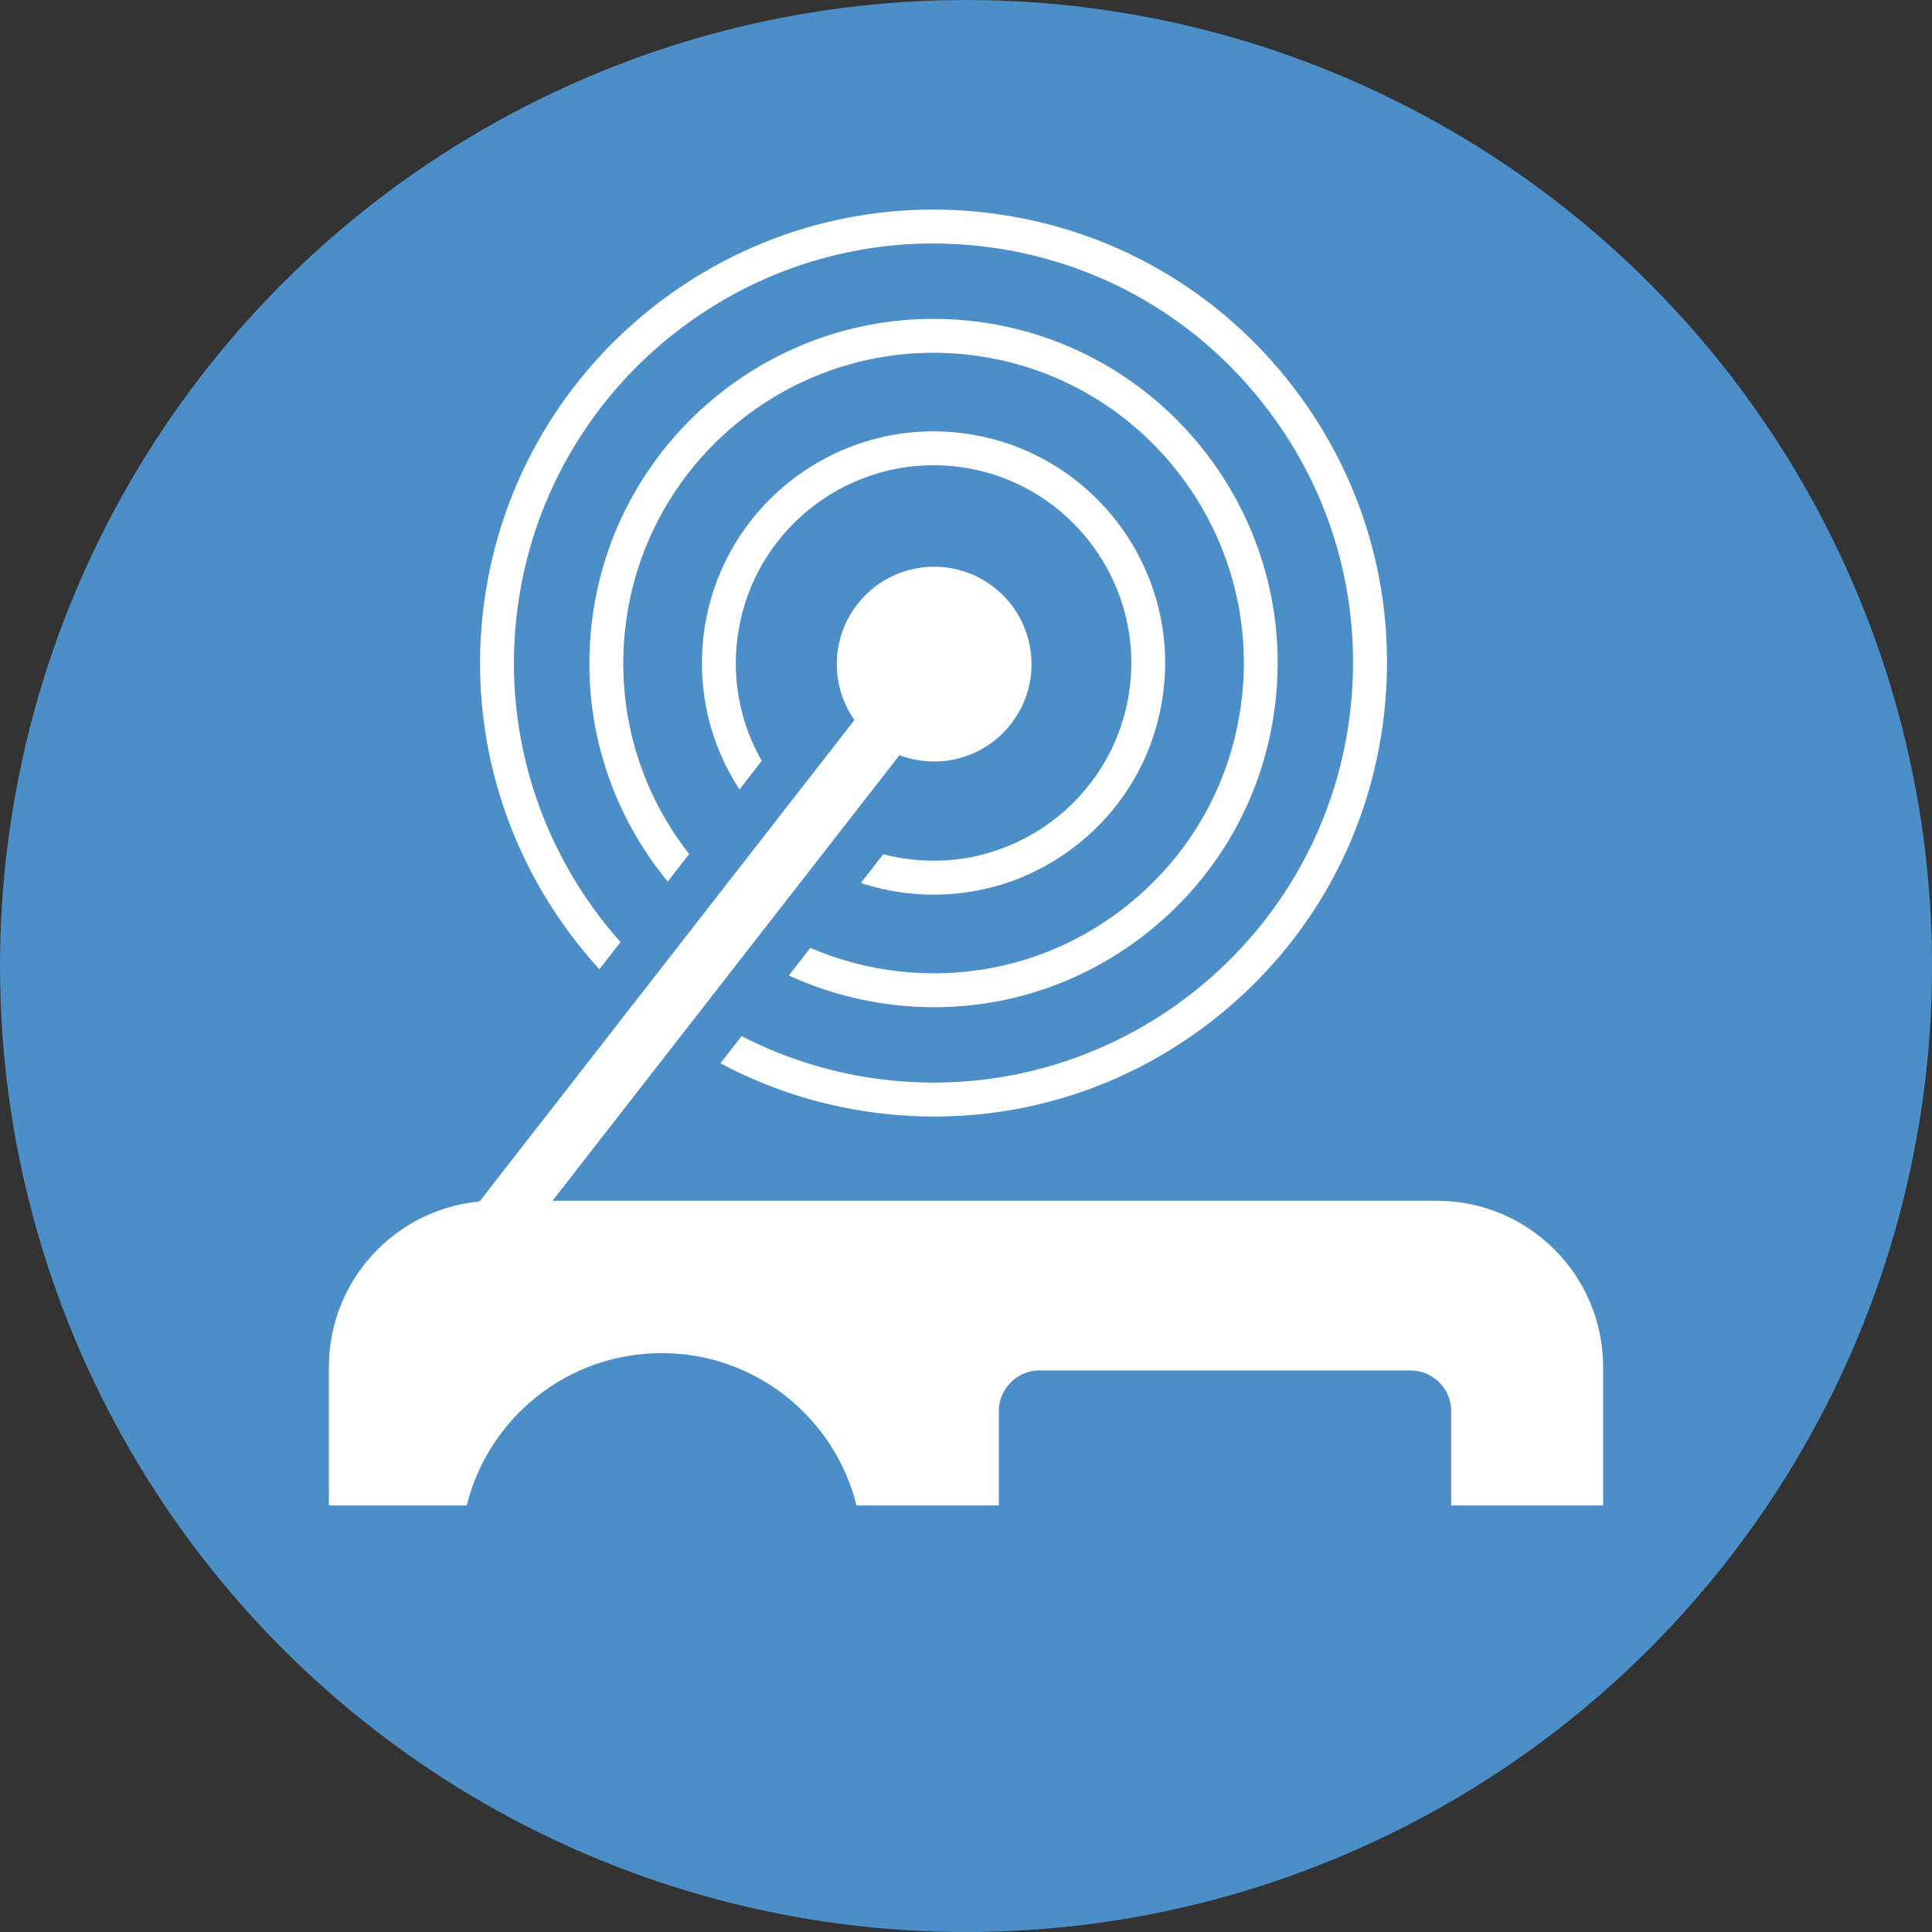 <?xml version="1.0" encoding="UTF-8"?><svg xmlns="http://www.w3.org/2000/svg" viewBox="0 0 569.87 569.87"><rect x="0" y="0" width="569.87" height="569.87" fill="#333333" stroke="none"/><defs><style>.d{fill:#fff;}.e{fill:#4c8ec7;}.f{fill:none;}</style></defs><g id="a"/><g id="b"><g id="c"><circle class="e" cx="284.94" cy="284.94" r="284.94"/><g><path class="d" d="M298.2,213.54c9.75-12.52,7.5-30.56-5.01-40.31-12.52-9.75-30.56-7.5-40.31,5.02-7.94,10.2-7.92,24.08-.86,34.14l-121.48,156.01,13.3,10.35,121.48-156.01c11.48,4.38,24.94,1,32.89-9.2Z"/><path class="d" d="M423.83,354.19H146.04c-27.07,0-49.02,21.95-49.02,49.02v40.85h40.64c6.4-25.8,29.7-44.94,57.49-44.94s51.09,19.13,57.49,44.94h41.97v-27.83c0-6.6,5.4-12,12-12h109.44c6.6,0,12,5.4,12,12v27.83h44.81v-40.85c0-27.07-21.95-49.02-49.02-49.02Z"/><g><path class="f" d="M196.17,259.08c-16.97-21.15-24.68-47.64-21.72-74.59,6.11-55.64,56.33-95.95,111.98-89.82,55.64,6.11,95.93,56.35,89.82,111.98-2.96,26.95-16.24,51.14-37.39,68.1-18.19,14.59-40.33,22.34-63.32,22.34-3.74,0-7.5-.21-11.28-.62-11.11-1.22-21.75-4.2-31.6-8.75l-13.93,17.88c13.09,6.75,27.61,11.27,43.1,12.97,4.57,.5,9.11,.75,13.6,.75,62.23,0,115.97-46.99,122.91-110.25,3.61-32.86-5.79-65.15-26.48-90.94-20.68-25.78-50.17-41.97-83.02-45.58-4.57-.5-9.11-.75-13.6-.75-62.23,0-115.97,46.99-122.92,110.25-3.98,36.22,8.18,70.55,30.7,95.83l13.91-17.86c-.26-.32-.52-.63-.78-.95Z"/><path class="f" d="M207.44,188.11c4.11-37.45,37.92-64.57,75.37-60.45,37.45,4.11,64.57,37.92,60.45,75.37-1.99,18.14-10.93,34.42-25.16,45.84-12.24,9.82-27.15,15.03-42.62,15.03-2.52,0-5.05-.14-7.59-.42-4.81-.53-9.49-1.56-13.98-3.04l-14.91,19.15c8.28,3.57,17.14,5.93,26.36,6.94,24.29,2.67,48.18-4.29,67.25-19.58,19.07-15.29,31.04-37.1,33.71-61.4,5.51-50.16-30.82-95.44-80.98-100.95-3.38-.37-6.73-.55-10.06-.55-46.02,0-85.76,34.75-90.9,81.53-2.63,23.91,4.09,47.42,18.88,66.33l14.83-19.05c-8.64-13.21-12.41-28.86-10.66-44.75Z"/><path class="d" d="M275.49,263.89c15.47,0,30.37-5.21,42.62-15.03,14.24-11.42,23.17-27.7,25.16-45.84,4.11-37.45-23.01-71.26-60.45-75.37-37.44-4.12-71.26,23.01-75.37,60.45-1.74,15.89,2.02,31.54,10.66,44.75l6.57-8.43c-6.07-10.62-8.65-22.83-7.29-35.23,3.27-29.81,28.6-51.96,57.93-51.96,2.12,0,4.26,.12,6.41,.35,31.97,3.51,55.12,32.37,51.61,64.34-3.51,31.97-32.38,55.11-64.34,51.61-2.89-.32-5.72-.84-8.48-1.56l-6.59,8.47c4.49,1.48,9.17,2.51,13.98,3.04,2.54,.28,5.07,.42,7.59,.42Z"/><path class="d" d="M275.55,297.09c22.99,0,45.13-7.75,63.32-22.34,21.15-16.97,34.43-41.15,37.39-68.1,6.11-55.64-34.19-105.88-89.82-111.98-55.65-6.12-105.88,34.19-111.98,89.82-2.96,26.95,4.75,53.44,21.72,74.59,.26,.32,.52,.63,.78,.95l6.32-8.12c-14.79-18.92-21.51-42.42-18.88-66.33,5.14-46.78,44.87-81.53,90.9-81.53,3.32,0,6.68,.18,10.06,.55,50.16,5.51,86.48,50.8,80.98,100.95l4.97,.55-4.97-.55c-2.67,24.3-14.64,46.1-33.71,61.4-19.07,15.29-42.95,22.25-67.25,19.58-9.22-1.01-18.08-3.37-26.36-6.94l-6.33,8.13c9.86,4.55,20.49,7.53,31.6,8.75,3.77,.42,7.53,.62,11.28,.62Z"/><path class="d" d="M379.68,111.88c-22.35-27.87-54.22-45.36-89.73-49.26-73.31-8.05-139.5,45.04-147.55,118.35-4.37,39.79,9.28,77.49,34.4,104.93l6.23-8.01c-22.52-25.27-34.67-59.61-30.7-95.83,6.95-63.26,60.68-110.25,122.92-110.25,4.49,0,9.03,.25,13.6,.75,32.86,3.61,62.34,19.79,83.02,45.58,20.68,25.78,30.08,58.08,26.48,90.94-6.95,63.26-60.68,110.25-122.91,110.25-4.49,0-9.03-.25-13.6-.75-15.5-1.7-30.01-6.22-43.1-12.97l-6.24,8.02c14.58,7.79,30.85,12.98,48.25,14.89,4.97,.55,9.93,.82,14.86,.82,30.29,0,59.46-10.21,83.43-29.43,27.87-22.35,45.36-54.22,49.26-89.73s-6.26-70.42-28.62-98.28Z"/></g></g></g></g></svg>